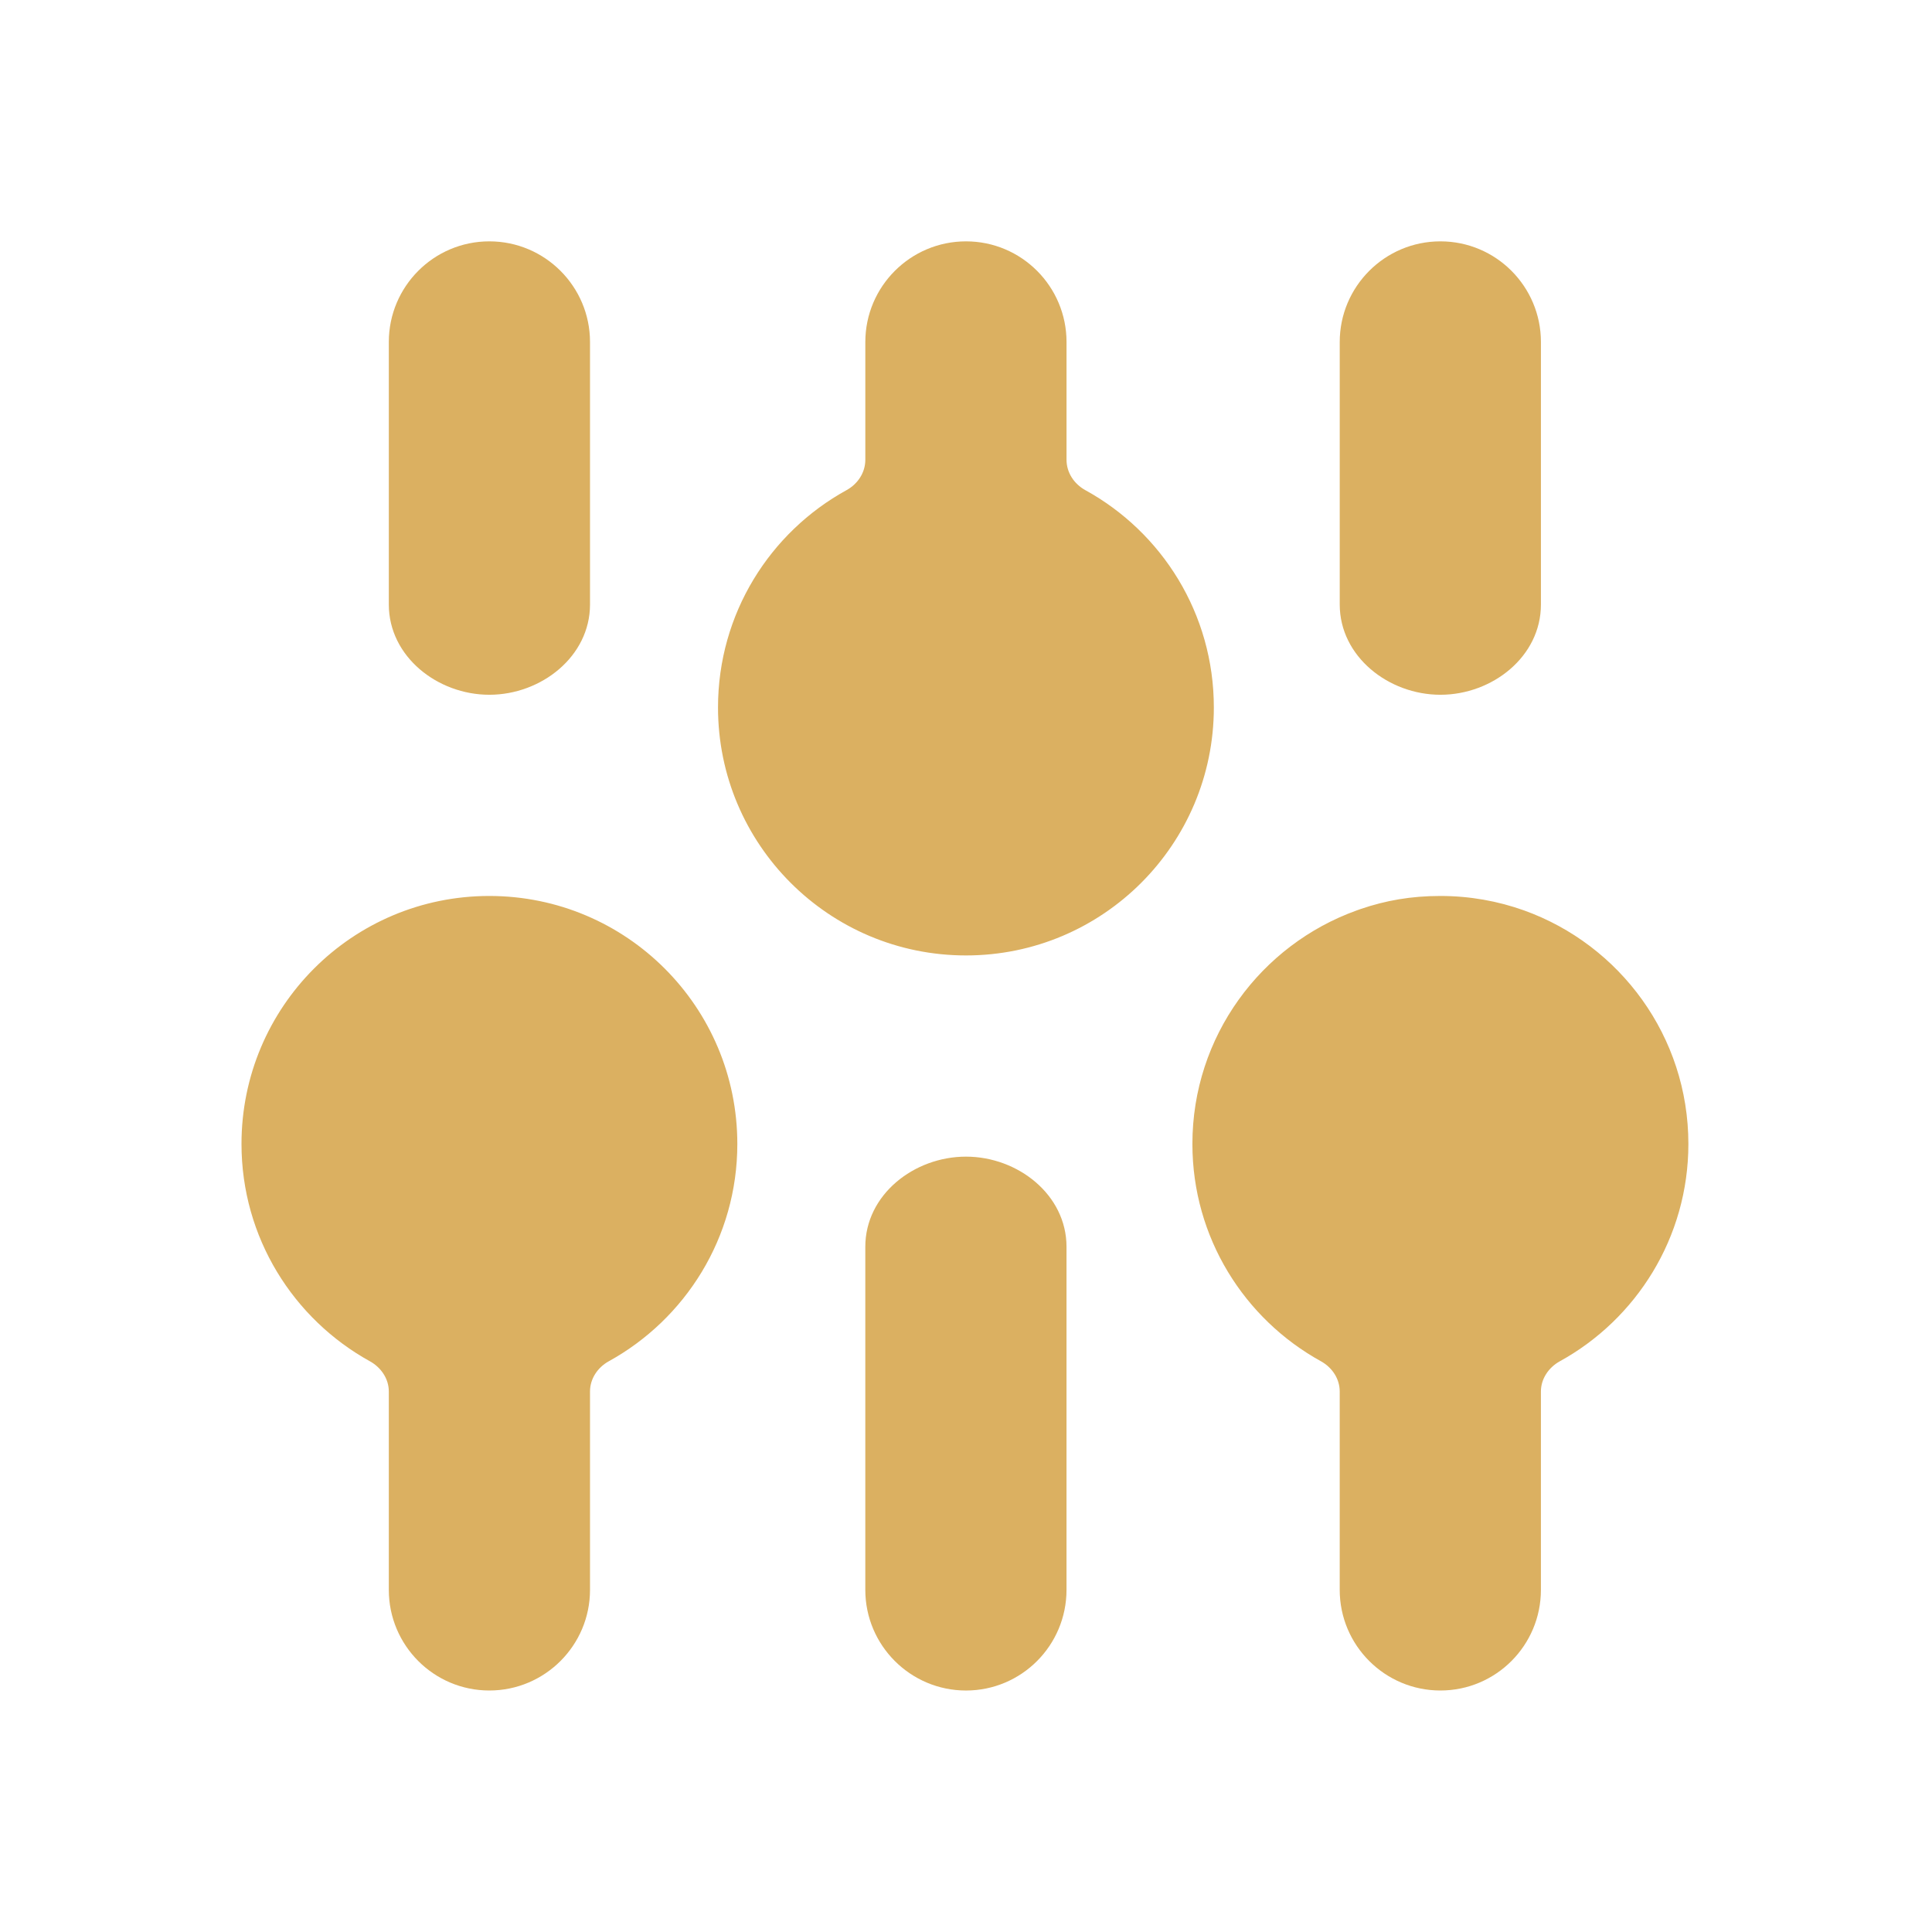 <?xml version="1.0" encoding="UTF-8"?>
<svg width="1200pt" height="1200pt" version="1.1" viewBox="0 0 1200 1200" xmlns="http://www.w3.org/2000/svg">
 <path d="m600 593.44c85.031 0 153.94-69 153.94-154.03 0-58.219-32.25-108.84-79.875-135-6.938-3.844-11.625-10.875-11.625-18.844v-73.125c0-34.5-27.938-62.531-62.438-62.531s-62.531 28.031-62.531 62.531v73.125c0 7.969-4.688 15-11.625 18.844-47.625 26.156-79.875 76.781-79.875 135 0 85.031 68.906 154.03 154.03 154.03zm357.1-217.97c0 32.344-30.188 56.062-62.438 56.062s-62.531-23.812-62.531-56.062v-163.03c0-34.5 28.031-62.531 62.531-62.531s62.438 28.031 62.438 62.531zm-590.63 0c0 32.25-30.281 56.062-62.531 56.062s-62.438-23.812-62.438-56.062v-163.03c0-34.5 27.938-62.531 62.438-62.531s62.531 28.031 62.531 62.531zm-136.69 470.06c6.938 3.844 11.719 10.875 11.719 18.75v123.19c0 34.5 27.938 62.531 62.438 62.531s62.531-28.031 62.531-62.531v-123.19c0-7.875 4.688-14.906 11.625-18.75 47.625-26.25 79.875-76.875 79.875-135 0-85.125-68.906-154.03-154.03-154.03s-153.94 68.906-153.94 154.03c0 58.125 32.25 108.75 79.781 135zm727.31 18.75c0-7.875 4.781-14.906 11.719-18.75 47.531-26.156 79.875-76.875 79.875-135 0-66.844-42.562-123.66-102-145.03-16.219-5.812-33.75-9-52.031-9s-33.938 2.812-49.406 8.062c-0.938 0.375-1.781 0.656-2.625 0.938-59.438 21.375-102 78.188-102 145.03 0 58.125 32.25 108.75 79.875 135 6.938 3.844 11.625 10.875 11.625 18.75v123.19c0 34.5 28.031 62.531 62.531 62.531s62.438-28.031 62.438-62.531zm-357.1-145.87c32.25 0 62.438 23.719 62.438 55.969v213.1c0 34.5-27.938 62.531-62.438 62.531s-62.531-28.031-62.531-62.531v-213.1c0-32.25 30.188-55.969 62.531-55.969z" fill="#dbb061" fill-rule="evenodd"/>
</svg>
